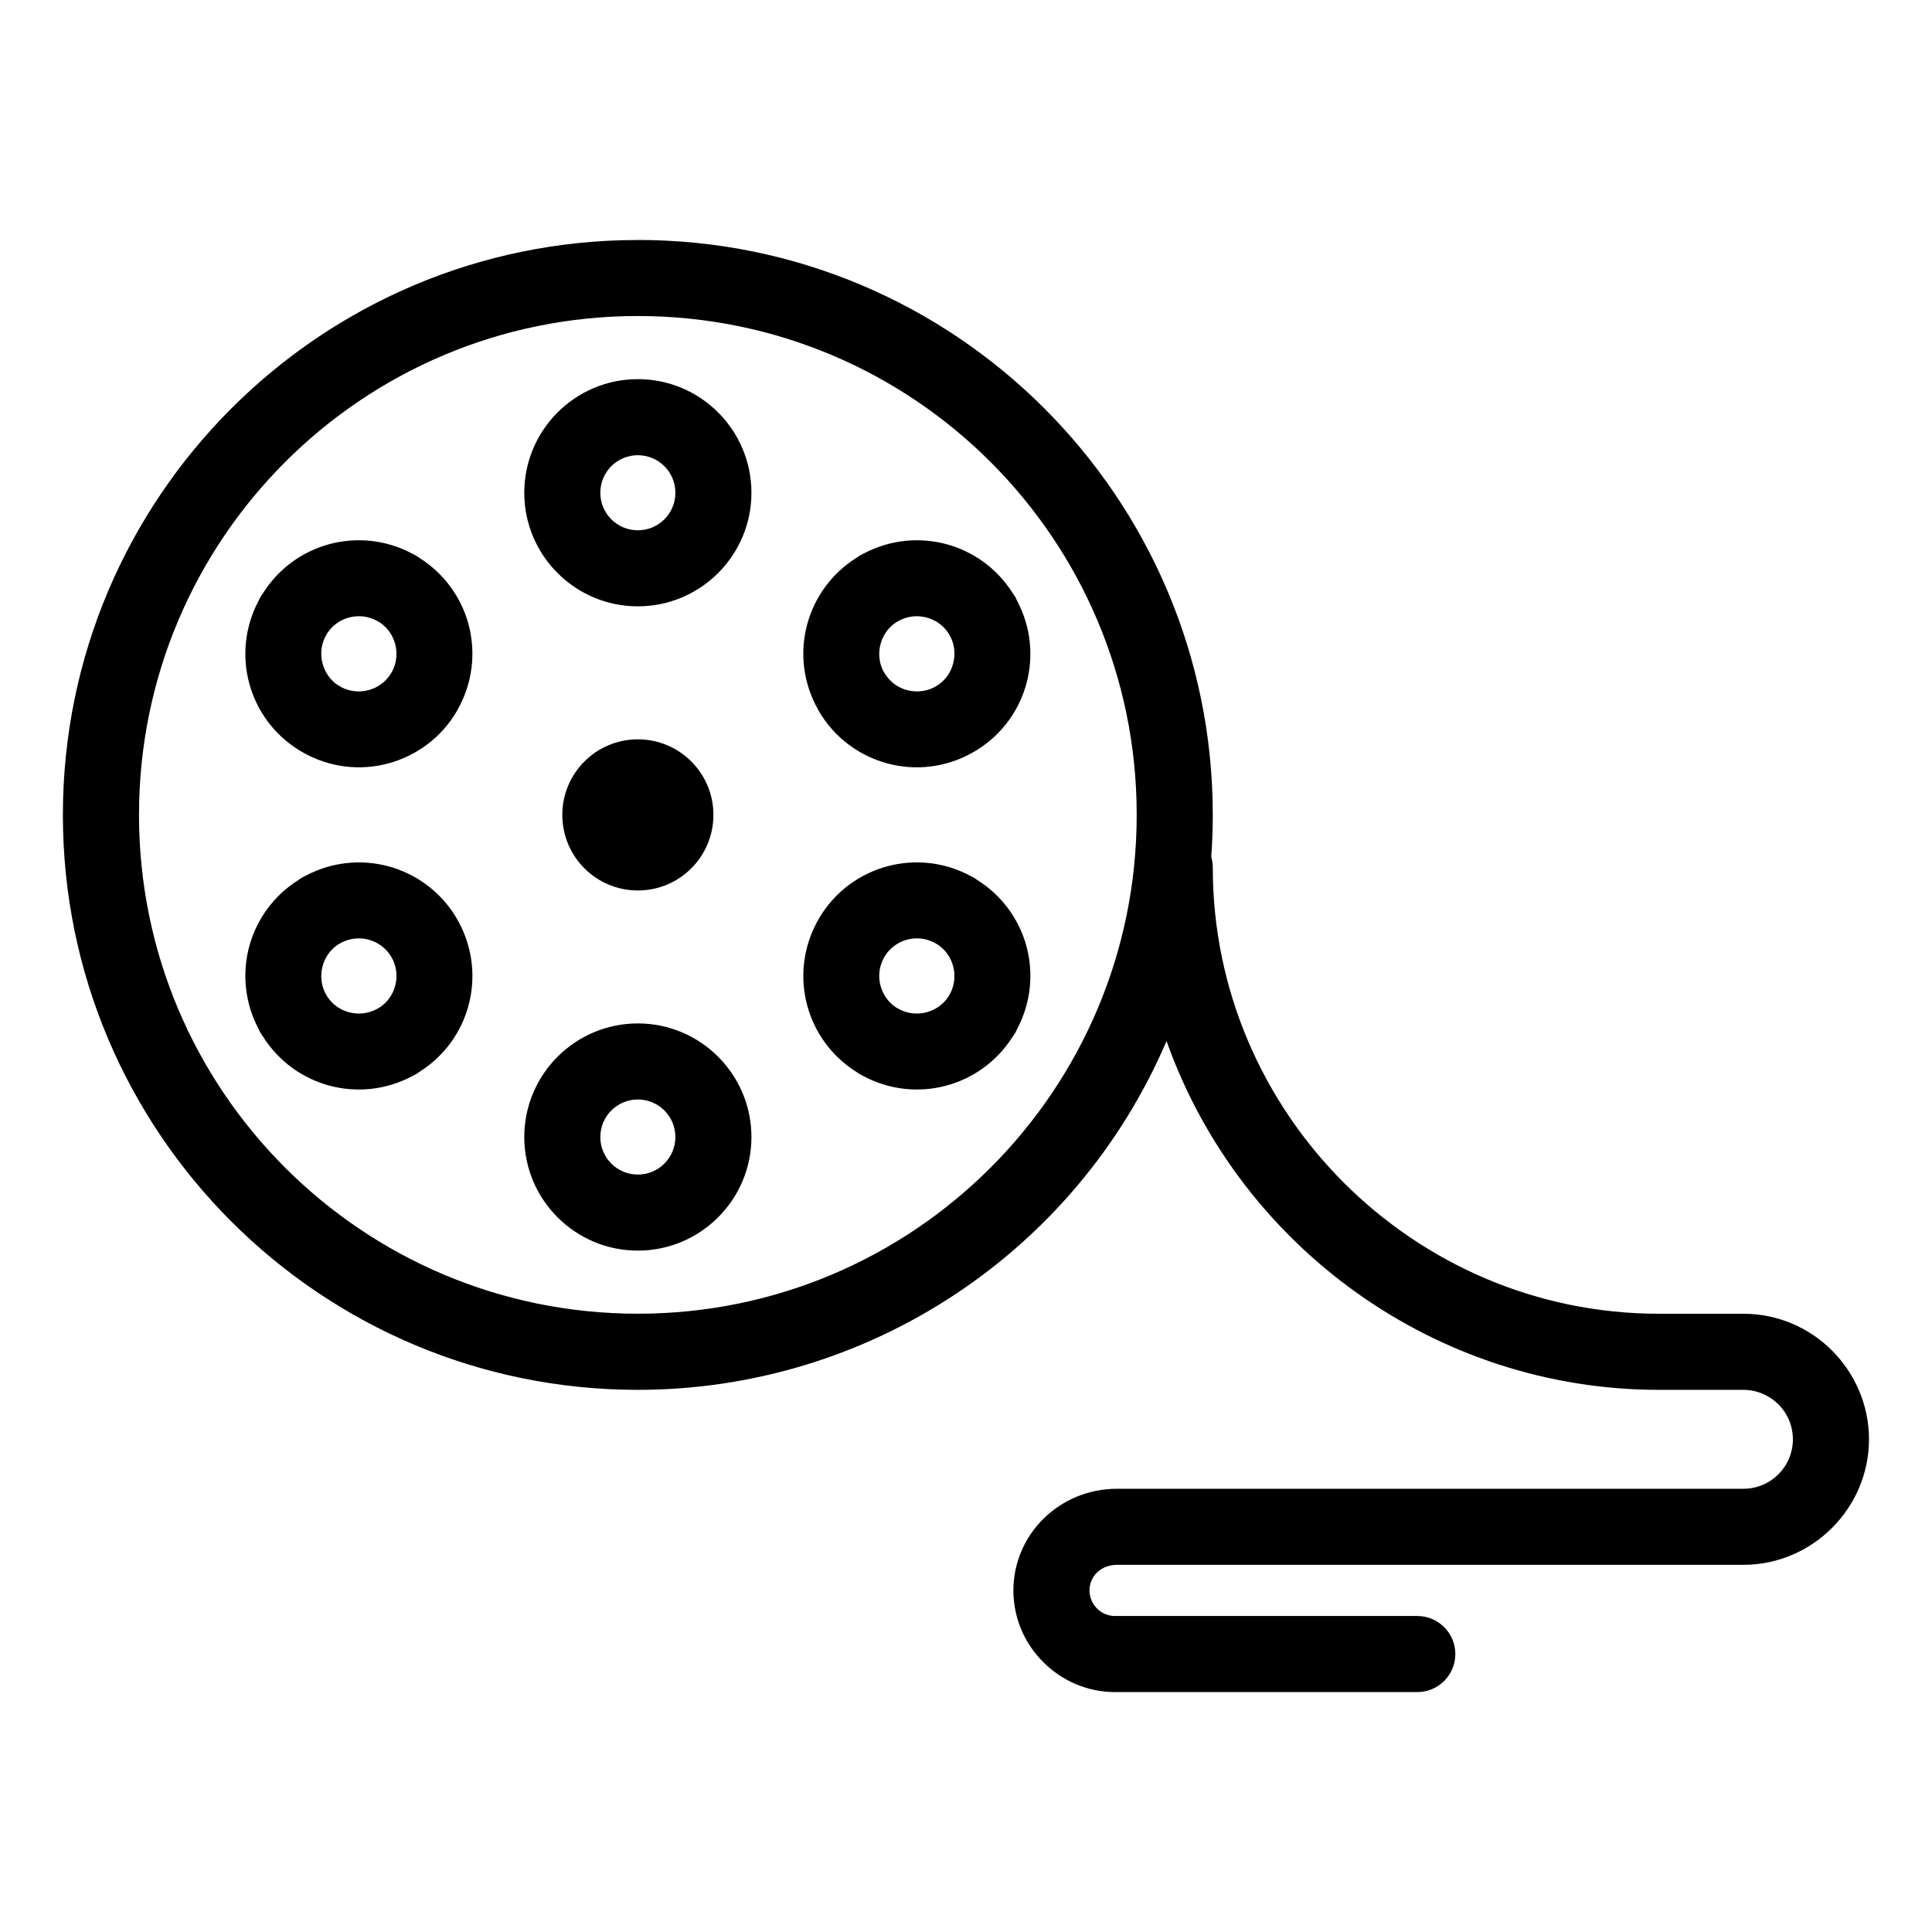 <?xml version="1.0" encoding="UTF-8"?>
<!-- Uploaded to: ICON Repo, www.iconrepo.com, Generator: ICON Repo Mixer Tools -->
<svg fill="#000000" width="800px" height="800px" version="1.1" viewBox="144 144 512 512" xmlns="http://www.w3.org/2000/svg">
 <path d="m313.04 207.59c84.121 0 152.36 68.258 152.36 152.36 0 3.742-0.145 7.449-0.406 11.129 0.262 0.906 0.406 1.855 0.406 2.84 0 65.035 53.199 118.24 118.24 118.24h22.391c9.152 0 17.477 3.742 23.5 9.766 6.023 6.062 9.77 14.375 9.77 23.5 0 9.105-3.738 17.41-9.754 23.445l-0.055 0.055c-6.039 6.023-14.348 9.77-23.465 9.77h-165.99c-2.16 0-4.023 0.781-5.309 2.023-1.238 1.203-2.004 2.898-2.004 4.762 0 1.855 0.77 3.559 1.992 4.785 1.207 1.23 2.914 1.992 4.789 1.992h80.094c5.562 0 10.082 4.516 10.082 10.082 0 5.562-4.516 10.082-10.082 10.082h-80.094c-7.391 0-14.113-3.035-19-7.91-4.902-4.867-7.945-11.621-7.945-19.031 0-7.461 3.094-14.27 8.145-19.172 4.945-4.797 11.746-7.769 19.328-7.769h165.99c3.617 0 6.902-1.465 9.254-3.82 2.391-2.387 3.856-5.672 3.856-9.289 0-3.617-1.465-6.902-3.82-9.254-2.402-2.367-5.688-3.852-9.289-3.852h-22.391c-58.844 0-111.01-37.609-130.49-92.43-23.957 55.934-78.969 92.43-140.12 92.43-84.141 0-152.36-68.223-152.36-152.36 0-84.098 68.258-152.36 152.36-152.36zm0 132.34c11.062 0 20.023 8.961 20.023 20.023 0 11.066-8.961 20.031-20.023 20.031s-20.023-8.961-20.023-20.031c0-11.062 8.961-20.023 20.023-20.023zm-99.355 78.754c-0.477-0.629-0.875-1.32-1.191-2.059-3.66-6.949-4.344-14.727-2.453-21.773 1.887-7.035 6.367-13.43 13.016-17.625 0.57-0.43 1.195-0.805 1.855-1.102 6.996-3.75 14.852-4.465 21.98-2.555 7.16 1.918 13.637 6.496 17.816 13.277l0.91 1.59c3.75 6.996 4.465 14.863 2.555 21.988-1.887 7.051-6.371 13.449-13.027 17.637-0.566 0.422-1.18 0.793-1.832 1.09-6.992 3.75-14.852 4.469-21.992 2.559-7.051-1.887-13.449-6.371-17.637-13.027zm17.125-10.461c1.367 2.043 3.434 3.434 5.711 4.039 2.477 0.66 5.195 0.379 7.559-0.98l0.453-0.242c2.125-1.367 3.578-3.477 4.195-5.812 0.66-2.469 0.387-5.195-0.977-7.559l-0.078-0.137c-1.375-2.305-3.562-3.863-5.981-4.512-2.34-0.625-4.91-0.41-7.184 0.773l-0.965 0.547c-2.047 1.367-3.453 3.434-4.059 5.711-0.613 2.289-0.43 4.789 0.66 7.023l0.66 1.148zm147.77-85.574c1.379 2.16 3.477 3.625 5.773 4.238 2.328 0.613 4.824 0.43 7.059-0.668l1.141-0.66c2.043-1.363 3.434-3.426 4.039-5.707 0.613-2.285 0.434-4.777-0.656-7.004l-0.672-1.16c-1.363-2.043-3.426-3.434-5.707-4.039-2.34-0.625-4.914-0.406-7.188 0.781l-0.969 0.547c-2.043 1.363-3.438 3.426-4.047 5.707-0.613 2.285-0.43 4.785 0.66 7.016l0.566 0.953zm0.613 23.676c-7.445-2-14.113-6.836-18.258-13.996l-0.012-0.059c-4.152-7.207-5-15.387-3.016-22.789 1.891-7.039 6.359-13.426 13.008-17.621 0.57-0.43 1.191-0.797 1.852-1.102 6.992-3.75 14.852-4.469 21.992-2.559 7.047 1.887 13.449 6.367 17.645 13.031 0.469 0.629 0.867 1.328 1.184 2.059 3.652 6.945 4.34 14.711 2.453 21.762-1.887 7.062-6.371 13.465-13.055 17.656l-1.043 0.625c-7.207 4.137-15.375 4.981-22.75 2.992zm-166.7-43.035c0.316-0.738 0.715-1.43 1.191-2.066 4.188-6.652 10.586-11.141 17.637-13.027 7.141-1.91 15-1.191 21.992 2.559 0.66 0.305 1.281 0.672 1.852 1.102 6.648 4.195 11.117 10.582 13.008 17.621 1.98 7.402 1.129 15.59-3.016 22.789l-0.012 0.059c-4.141 7.164-10.816 11.996-18.258 13.988-7.371 1.992-15.543 1.148-22.727-2.977l-1.066-0.637c-6.684-4.188-11.168-10.594-13.055-17.656-1.887-7.051-1.203-14.816 2.453-21.762zm24.027 4.356c-2.277 0.605-4.344 2-5.707 4.039l-0.668 1.156c-1.09 2.227-1.273 4.727-0.66 7.008 0.605 2.285 2 4.344 4.039 5.707l1.137 0.656c2.238 1.102 4.738 1.285 7.023 0.672 2.34-0.613 4.434-2.078 5.812-4.238l0.566-0.953c1.09-2.231 1.273-4.731 0.66-7.016-0.605-2.277-2.004-4.344-4.051-5.707l-0.965-0.547c-2.273-1.184-4.844-1.406-7.188-0.781zm123.94 80.789 0.91-1.59c4.176-6.777 10.652-11.359 17.816-13.277 7.133-1.91 14.984-1.203 21.988 2.555 0.66 0.305 1.281 0.672 1.852 1.102 6.648 4.195 11.129 10.594 13.016 17.625 1.891 7.047 1.207 14.824-2.453 21.773-0.316 0.738-0.715 1.43-1.191 2.059-4.188 6.652-10.594 11.141-17.637 13.027-7.148 1.91-15.008 1.191-22-2.566-0.648-0.293-1.254-0.656-1.82-1.078-6.664-4.195-11.145-10.594-13.031-17.645-1.91-7.121-1.195-14.988 2.555-21.988zm23.926 4.582c-2.414 0.648-4.606 2.207-5.981 4.512l-0.078 0.137c-1.363 2.363-1.637 5.086-0.977 7.559 0.617 2.34 2.07 4.445 4.195 5.812l0.453 0.242c2.363 1.363 5.086 1.641 7.559 0.98 2.277-0.605 4.344-2 5.711-4.039l0.66-1.148c1.09-2.231 1.273-4.731 0.66-7.023-0.605-2.277-2.012-4.344-4.059-5.711l-0.965-0.547c-2.273-1.184-4.844-1.398-7.184-0.773zm-71.348-148.54c8.301 0 15.836 3.379 21.277 8.824 5.445 5.445 8.824 12.984 8.824 21.285s-3.379 15.836-8.824 21.277c-5.445 5.445-12.977 8.824-21.277 8.824-8.301 0-15.836-3.379-21.277-8.824-5.445-5.445-8.824-12.977-8.824-21.277s3.379-15.84 8.824-21.285c5.445-5.445 12.977-8.824 21.277-8.824zm7.035 23.07c-1.793-1.793-4.285-2.91-7.035-2.91s-5.242 1.117-7.035 2.91c-1.793 1.793-2.91 4.289-2.91 7.039s1.117 5.242 2.91 7.035c1.793 1.793 4.285 2.91 7.035 2.91s5.242-1.117 7.035-2.91 2.91-4.285 2.91-7.035-1.117-5.25-2.91-7.039zm-7.035 147.67c8.301 0 15.836 3.379 21.277 8.824 5.445 5.445 8.824 12.984 8.824 21.285 0 8.301-3.379 15.836-8.824 21.277-5.445 5.445-12.977 8.824-21.277 8.824-8.301 0-15.836-3.379-21.277-8.824-5.445-5.445-8.824-12.977-8.824-21.277 0-8.301 3.379-15.84 8.824-21.285 5.445-5.445 12.977-8.824 21.277-8.824zm7.035 23.07c-1.793-1.793-4.285-2.91-7.035-2.91s-5.242 1.117-7.035 2.91c-1.793 1.793-2.91 4.289-2.91 7.039s1.117 5.242 2.91 7.035c1.793 1.793 4.285 2.91 7.035 2.91s5.242-1.117 7.035-2.91c1.793-1.793 2.91-4.285 2.91-7.035s-1.117-5.25-2.91-7.039zm-7.035-210.54c-73.035 0-132.2 59.168-132.2 132.2 0 73.031 59.172 132.2 132.2 132.2s132.2-59.172 132.2-132.2c0-73.043-59.141-132.2-132.2-132.2z"/>
</svg>